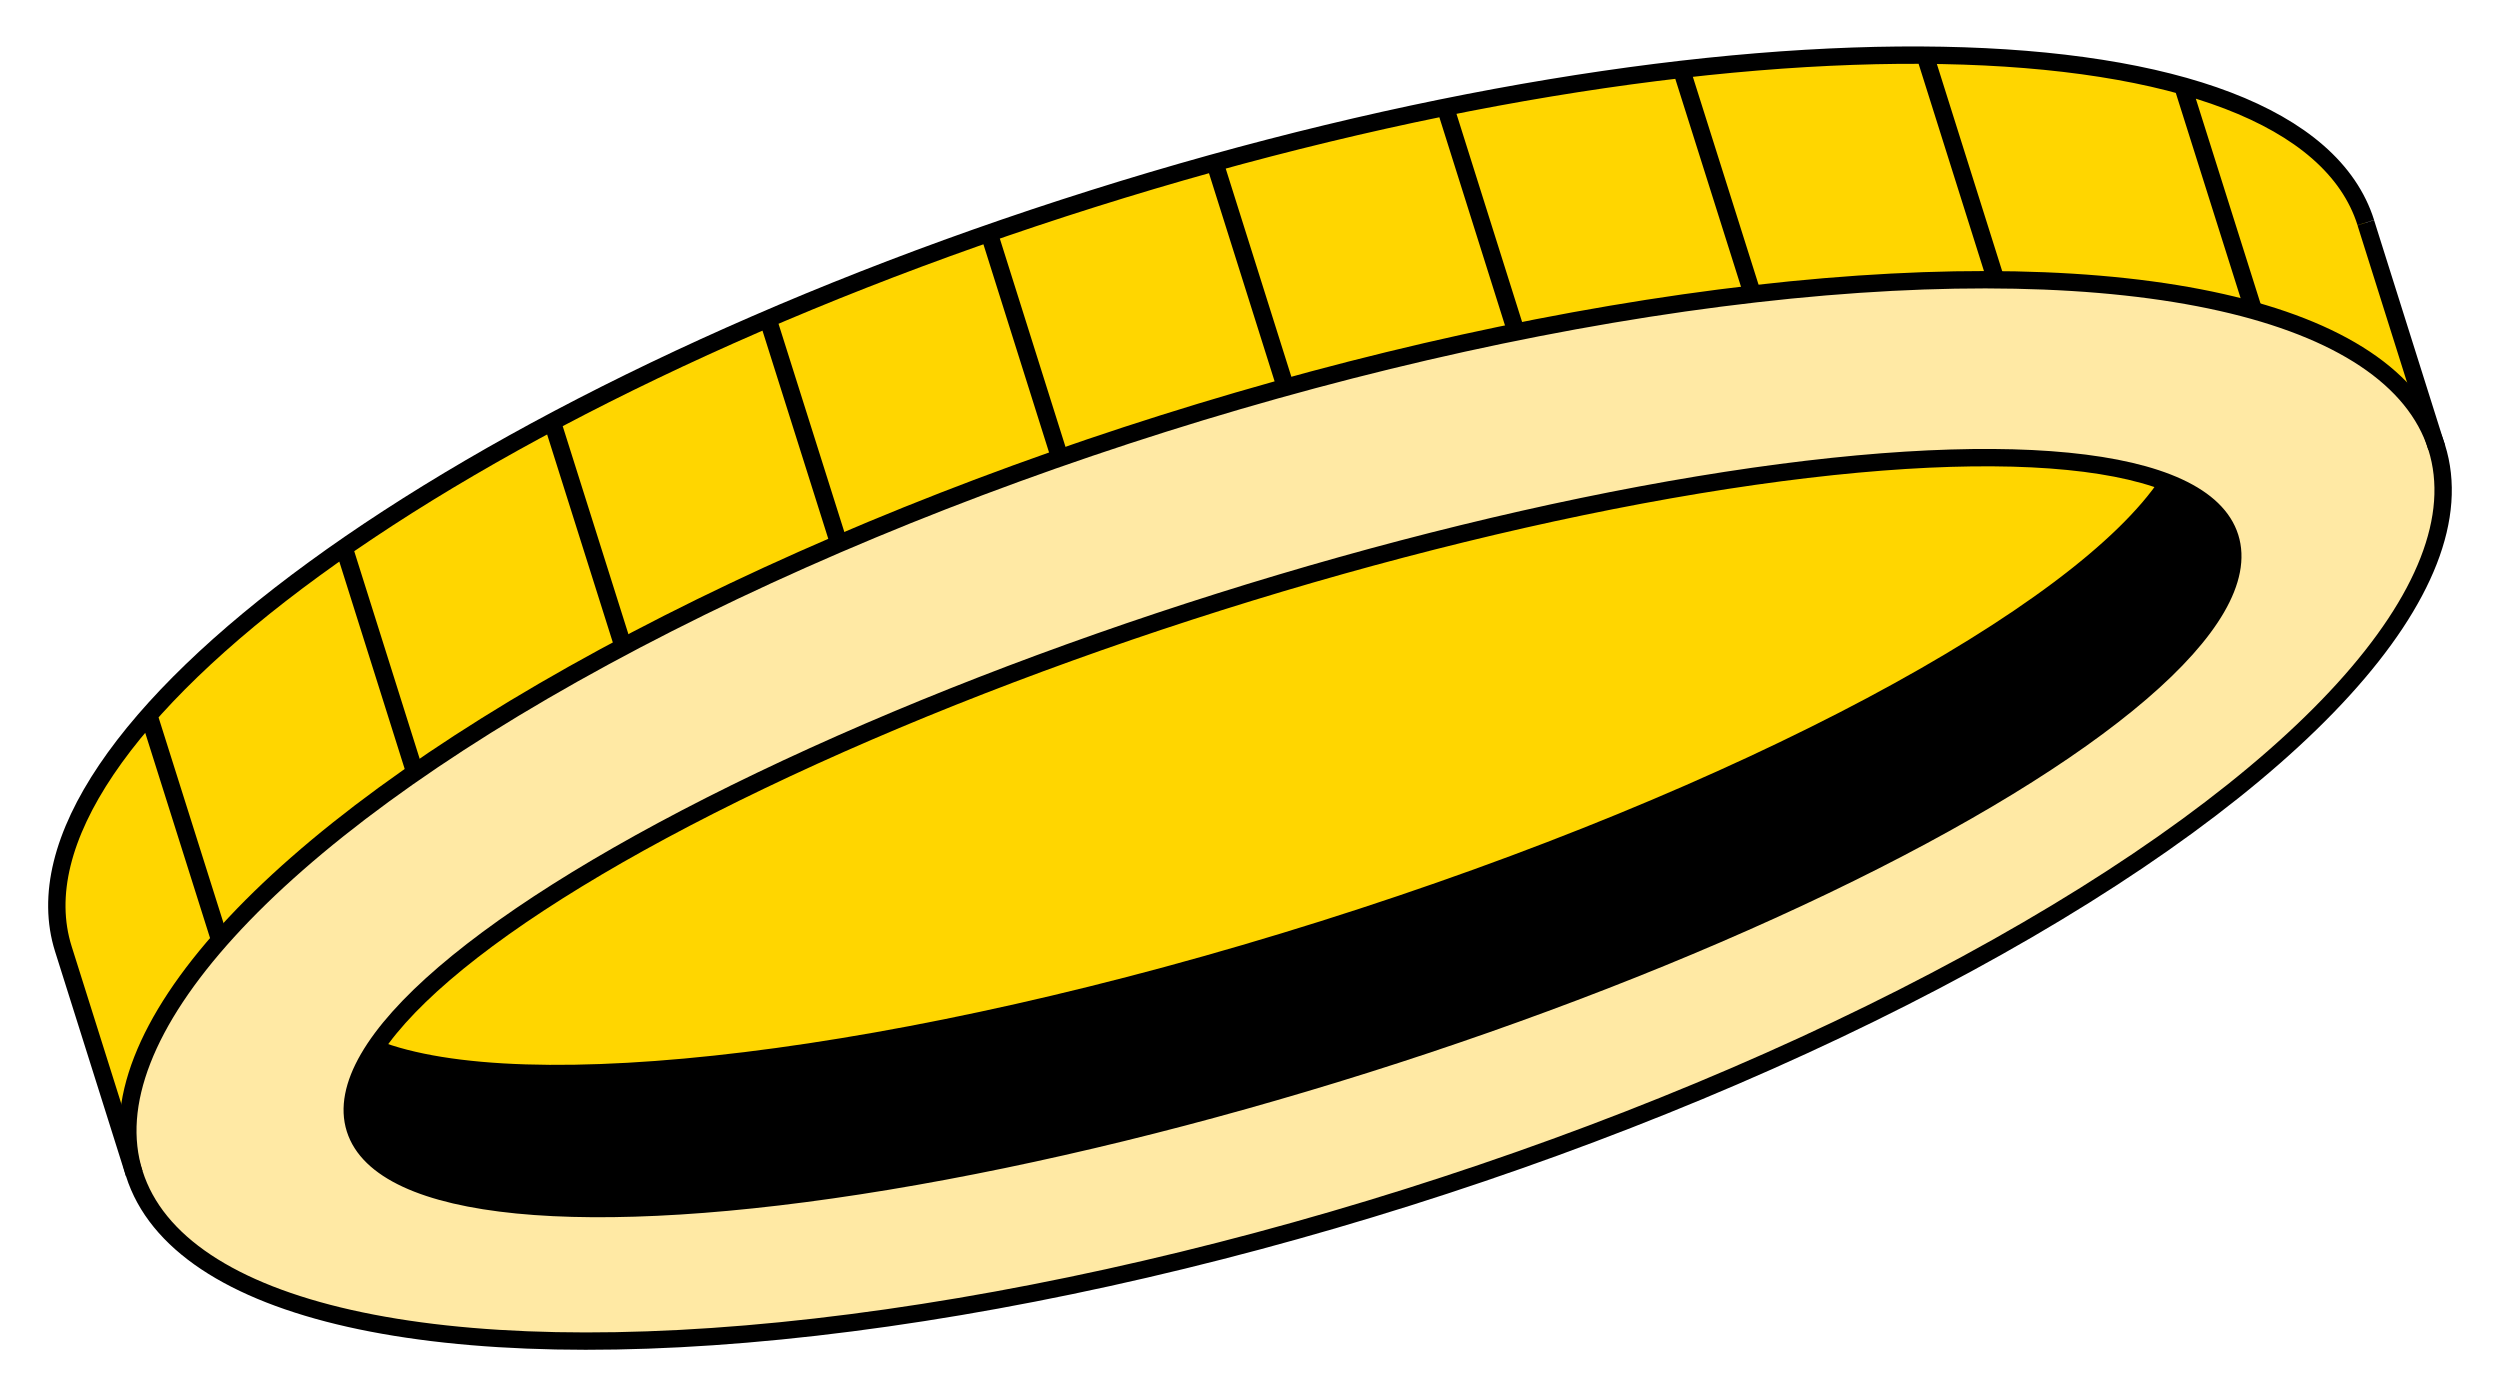 <svg xmlns="http://www.w3.org/2000/svg" viewBox="0 0 144 80"><defs><style>.cls-2{stroke-width:0;fill:#ffd600}.cls-4{fill:none;stroke:#000;stroke-miterlimit:10}</style></defs><g id="Color"><path fill="#ffe9a4" stroke-width="0" d="M140.35 25.77c-1.16-3.67-4.89-6.3-10.54-7.88-4.05-1.13-9.08-1.72-14.85-1.76-4.3-.04-9 .23-14.02.81-4.32.5-8.88 1.22-13.6 2.18-4.31.87-8.76 1.94-13.29 3.19-2.33.65-4.68 1.34-7.04 2.09-2.02.64-4.01 1.3-5.96 1.98-4.43 1.55-8.69 3.2-12.73 4.93-4.41 1.9-8.57 3.89-12.42 5.94-4.44 2.36-8.46 4.79-12 7.25-4.65 3.22-8.46 6.48-11.24 9.64-4.31 4.89-6.17 9.53-4.93 13.46 3.89 12.31 36.72 12.93 73.35 1.38 36.62-11.56 63.16-30.9 59.27-43.21zM78.66 61.32c-29.82 9.4-55.88 11.07-58.2 3.71-.43-1.36-.02-2.92 1.11-4.64 5.04-7.58 24.36-18.04 48.68-25.72 24.34-7.67 46.16-10.19 54.63-6.86 1.91.75 3.14 1.8 3.57 3.15 2.32 7.36-19.97 20.95-49.79 30.36z"/><path d="M124.88 27.81c-5.03 7.6-24.35 18.06-48.67 25.73-24.34 7.68-46.16 10.19-54.63 6.86 5.04-7.59 24.36-18.05 48.68-25.73 24.34-7.67 46.16-10.19 54.63-6.86z" class="cls-2"/><path stroke-width="0" d="M78.66 61.32c-29.82 9.4-55.88 11.07-58.2 3.71-.43-1.36-.02-2.92 1.11-4.64 8.47 3.34 30.29.83 54.63-6.85 24.32-7.67 43.64-18.13 48.67-25.73 1.91.75 3.14 1.8 3.57 3.15 2.32 7.36-19.97 20.95-49.79 30.36z"/><path d="M140.35 25.77c-1.16-3.67-4.89-6.3-10.54-7.88-4.05-1.13-9.08-1.72-14.85-1.76-4.3-.04-9 .23-14.02.81-4.32.5-8.88 1.22-13.6 2.18-4.31.87-8.76 1.94-13.29 3.19-2.33.65-4.68 1.34-7.04 2.09-2.02.64-4.01 1.3-5.96 1.98-4.43 1.55-8.69 3.2-12.73 4.93-4.41 1.9-8.57 3.89-12.42 5.94-4.44 2.36-8.46 4.79-12 7.25-4.65 3.22-8.46 6.48-11.24 9.64-4.31 4.89-6.17 9.53-4.93 13.46L3.65 54.66c-2.04-6.48 4.34-14.9 16.17-23.1 3.54-2.46 7.56-4.9 12-7.25 3.85-2.05 8.01-4.04 12.42-5.94 5.82-2.5 12.09-4.84 18.69-6.92 2.37-.75 4.71-1.44 7.04-2.08 4.53-1.26 8.97-2.32 13.28-3.19C87.97 5.22 92.53 4.5 96.86 4c5.02-.58 9.72-.85 14.02-.81 5.77.04 10.8.63 14.85 1.76 5.65 1.58 9.38 4.21 10.54 7.88l4.08 12.94z" class="cls-2"/></g><g id="Lines"><ellipse cx="74.04" cy="46.68" class="cls-4" rx="69.53" ry="23.37" transform="rotate(-17.51 74.044 46.667)"/><ellipse cx="74.45" cy="47.99" class="cls-4" rx="56.62" ry="13.97" transform="rotate(-17.51 74.438 47.99)"/><path d="M21.57 60.39h.01c8.47 3.34 30.29.83 54.63-6.85 24.32-7.67 43.64-18.13 48.67-25.73m11.39-14.99C132.39.52 99.55-.1 62.93 11.45 26.3 23-.23 42.35 3.65 54.66m132.62-41.83 4.08 12.94M7.73 67.6 3.65 54.66m126.16-36.77-4.09-12.95m-10.76 11.18-4.08-12.94m-9.94 13.76L96.85 4m-9.52 15.12L83.25 6.18m-9.2 16.13L69.97 9.37m-8.92 17.01-4.08-12.94m-8.65 17.87-4.09-12.94M35.9 37.25 31.81 24.3M23.9 44.5l-4.08-12.94m-7.16 22.59L8.57 41.2" class="cls-4"/></g></svg>